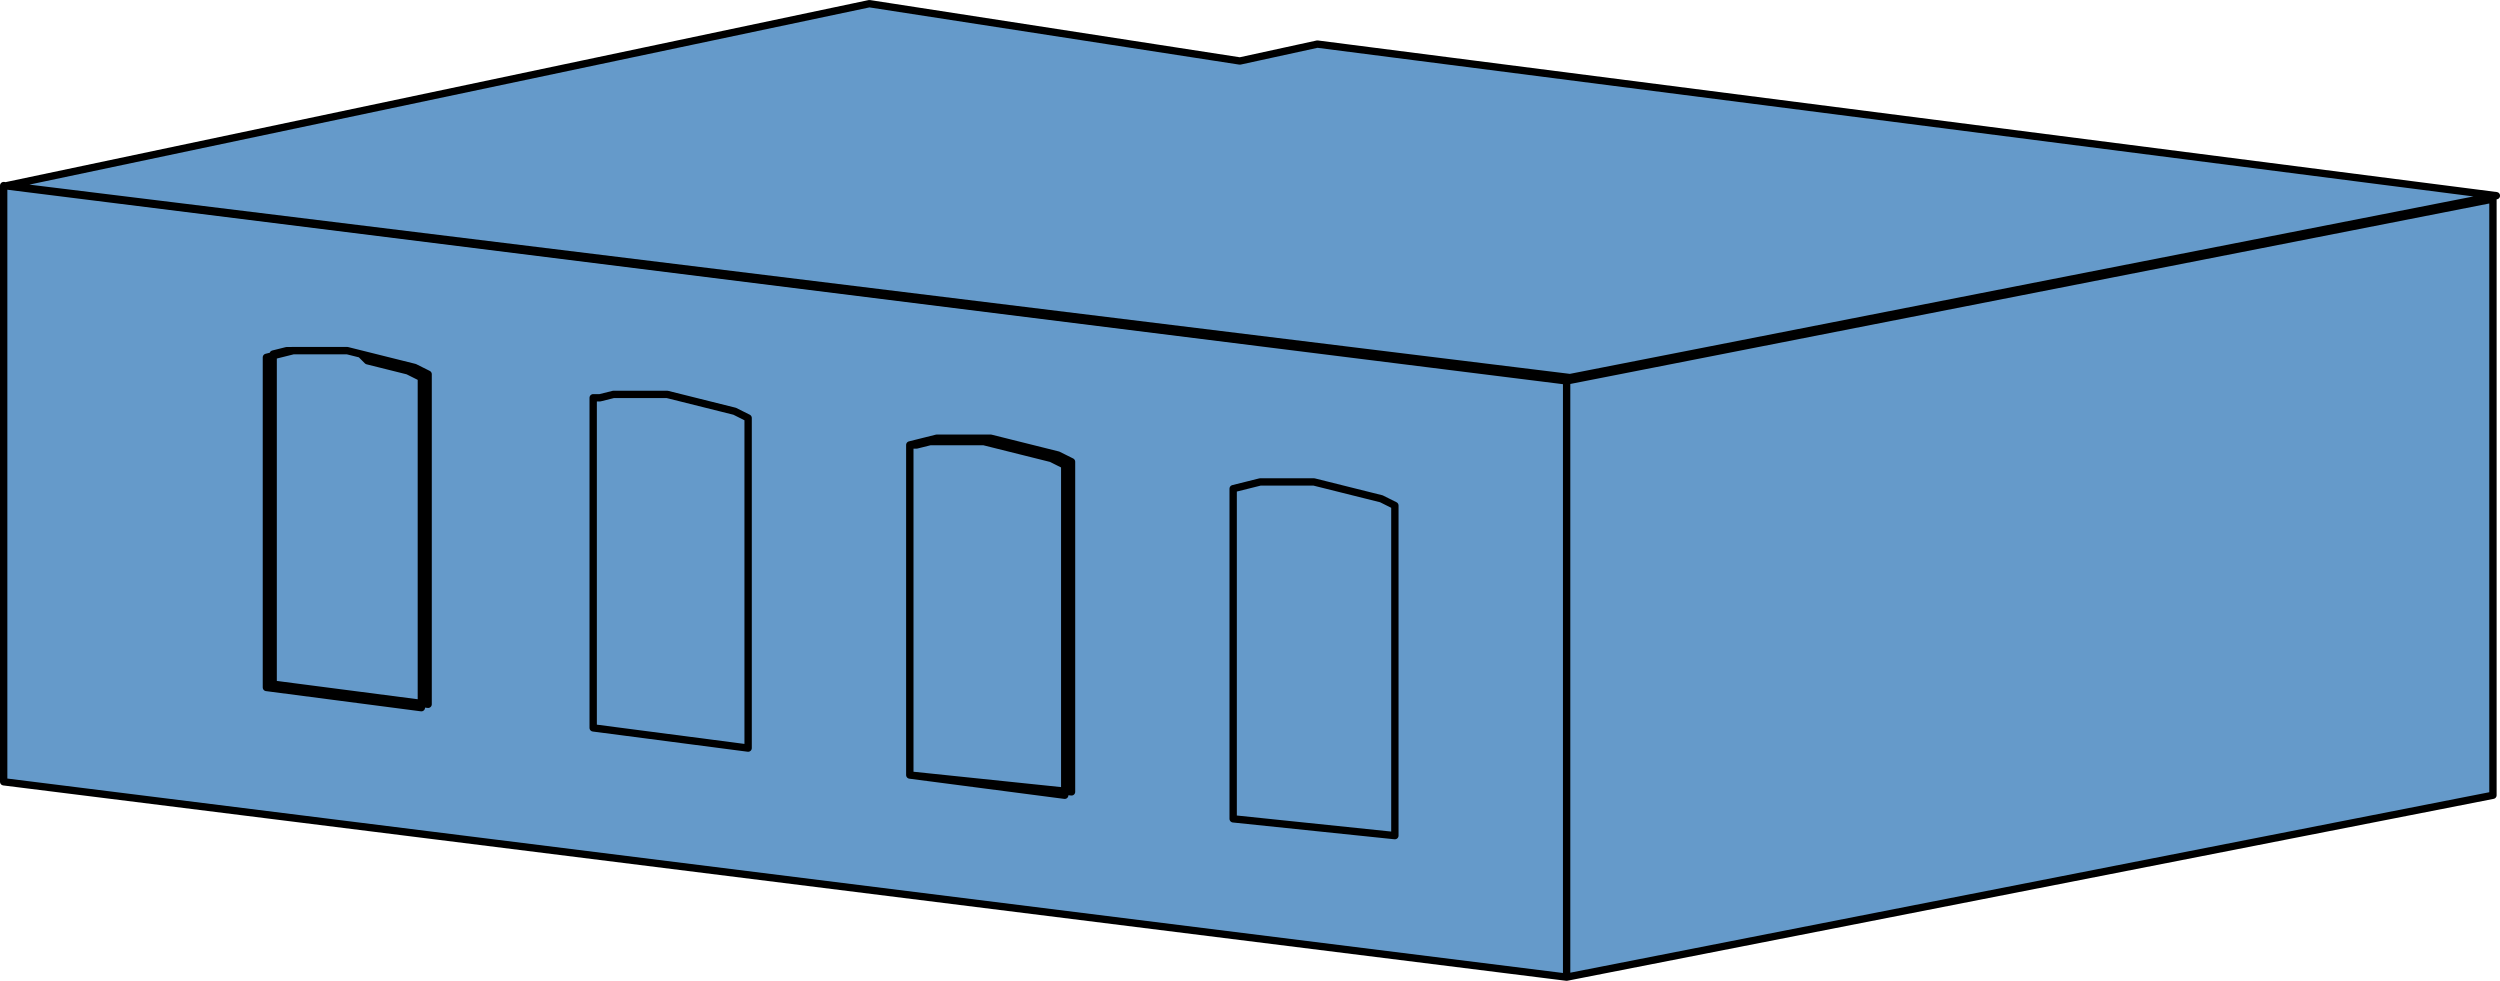 <svg xmlns="http://www.w3.org/2000/svg" viewBox="0 0 170.097 66.734">
  <g transform="translate(0.25 0.25)">
    <path d="M116.782,158.35,197,168.664,133.971,181.04,27.629,167.976,86.3,155.6l25.21,3.9Zm79.985,10.542v40.566l-63.026,12.376V181.269ZM48.027,179.206H47.11l-.917.229-.917.229v22.46L55.819,203.5V181.04l-.917-.458-.917-.229-.917-.229-.917-.229-.458-.458-.917-.229h-2.75Zm41.024,6.417v22.46l10.542,1.375V187l-.917-.458-.917-.229-.917-.229-.917-.229-.917-.229-.917-.229H90.426l-.917.229Zm44.691,36.211L27.4,208.542V167.976l106.342,13.293Zm-22.689-10.772V188.6l.917-.229.917-.229h3.667l.917.229.917.229.917.229.917.229.917.229.917.458v22.46Zm-22-2.979v-22.46l.917-.229.917-.229h3.667l.917.229.917.229.917.229.917.229.917.229.917.458v22.46ZM67.966,182.415l.917-.229h3.667l.917.229.917.229.917.229.917.229.917.229.917.458v22.46l-10.542-1.375v-22.46ZM47.11,179.206h3.667l.917.229.917.229.917.229.917.229.917.229.917.458v22.46L45.735,201.9v-22.46l.917-.229Z" transform="translate(-27.4 -155.6)" fill="#659aca" stroke="#000" stroke-linecap="round" stroke-linejoin="round" stroke-miterlimit="10" stroke-width="0.5"/>
  </g>
</svg>
